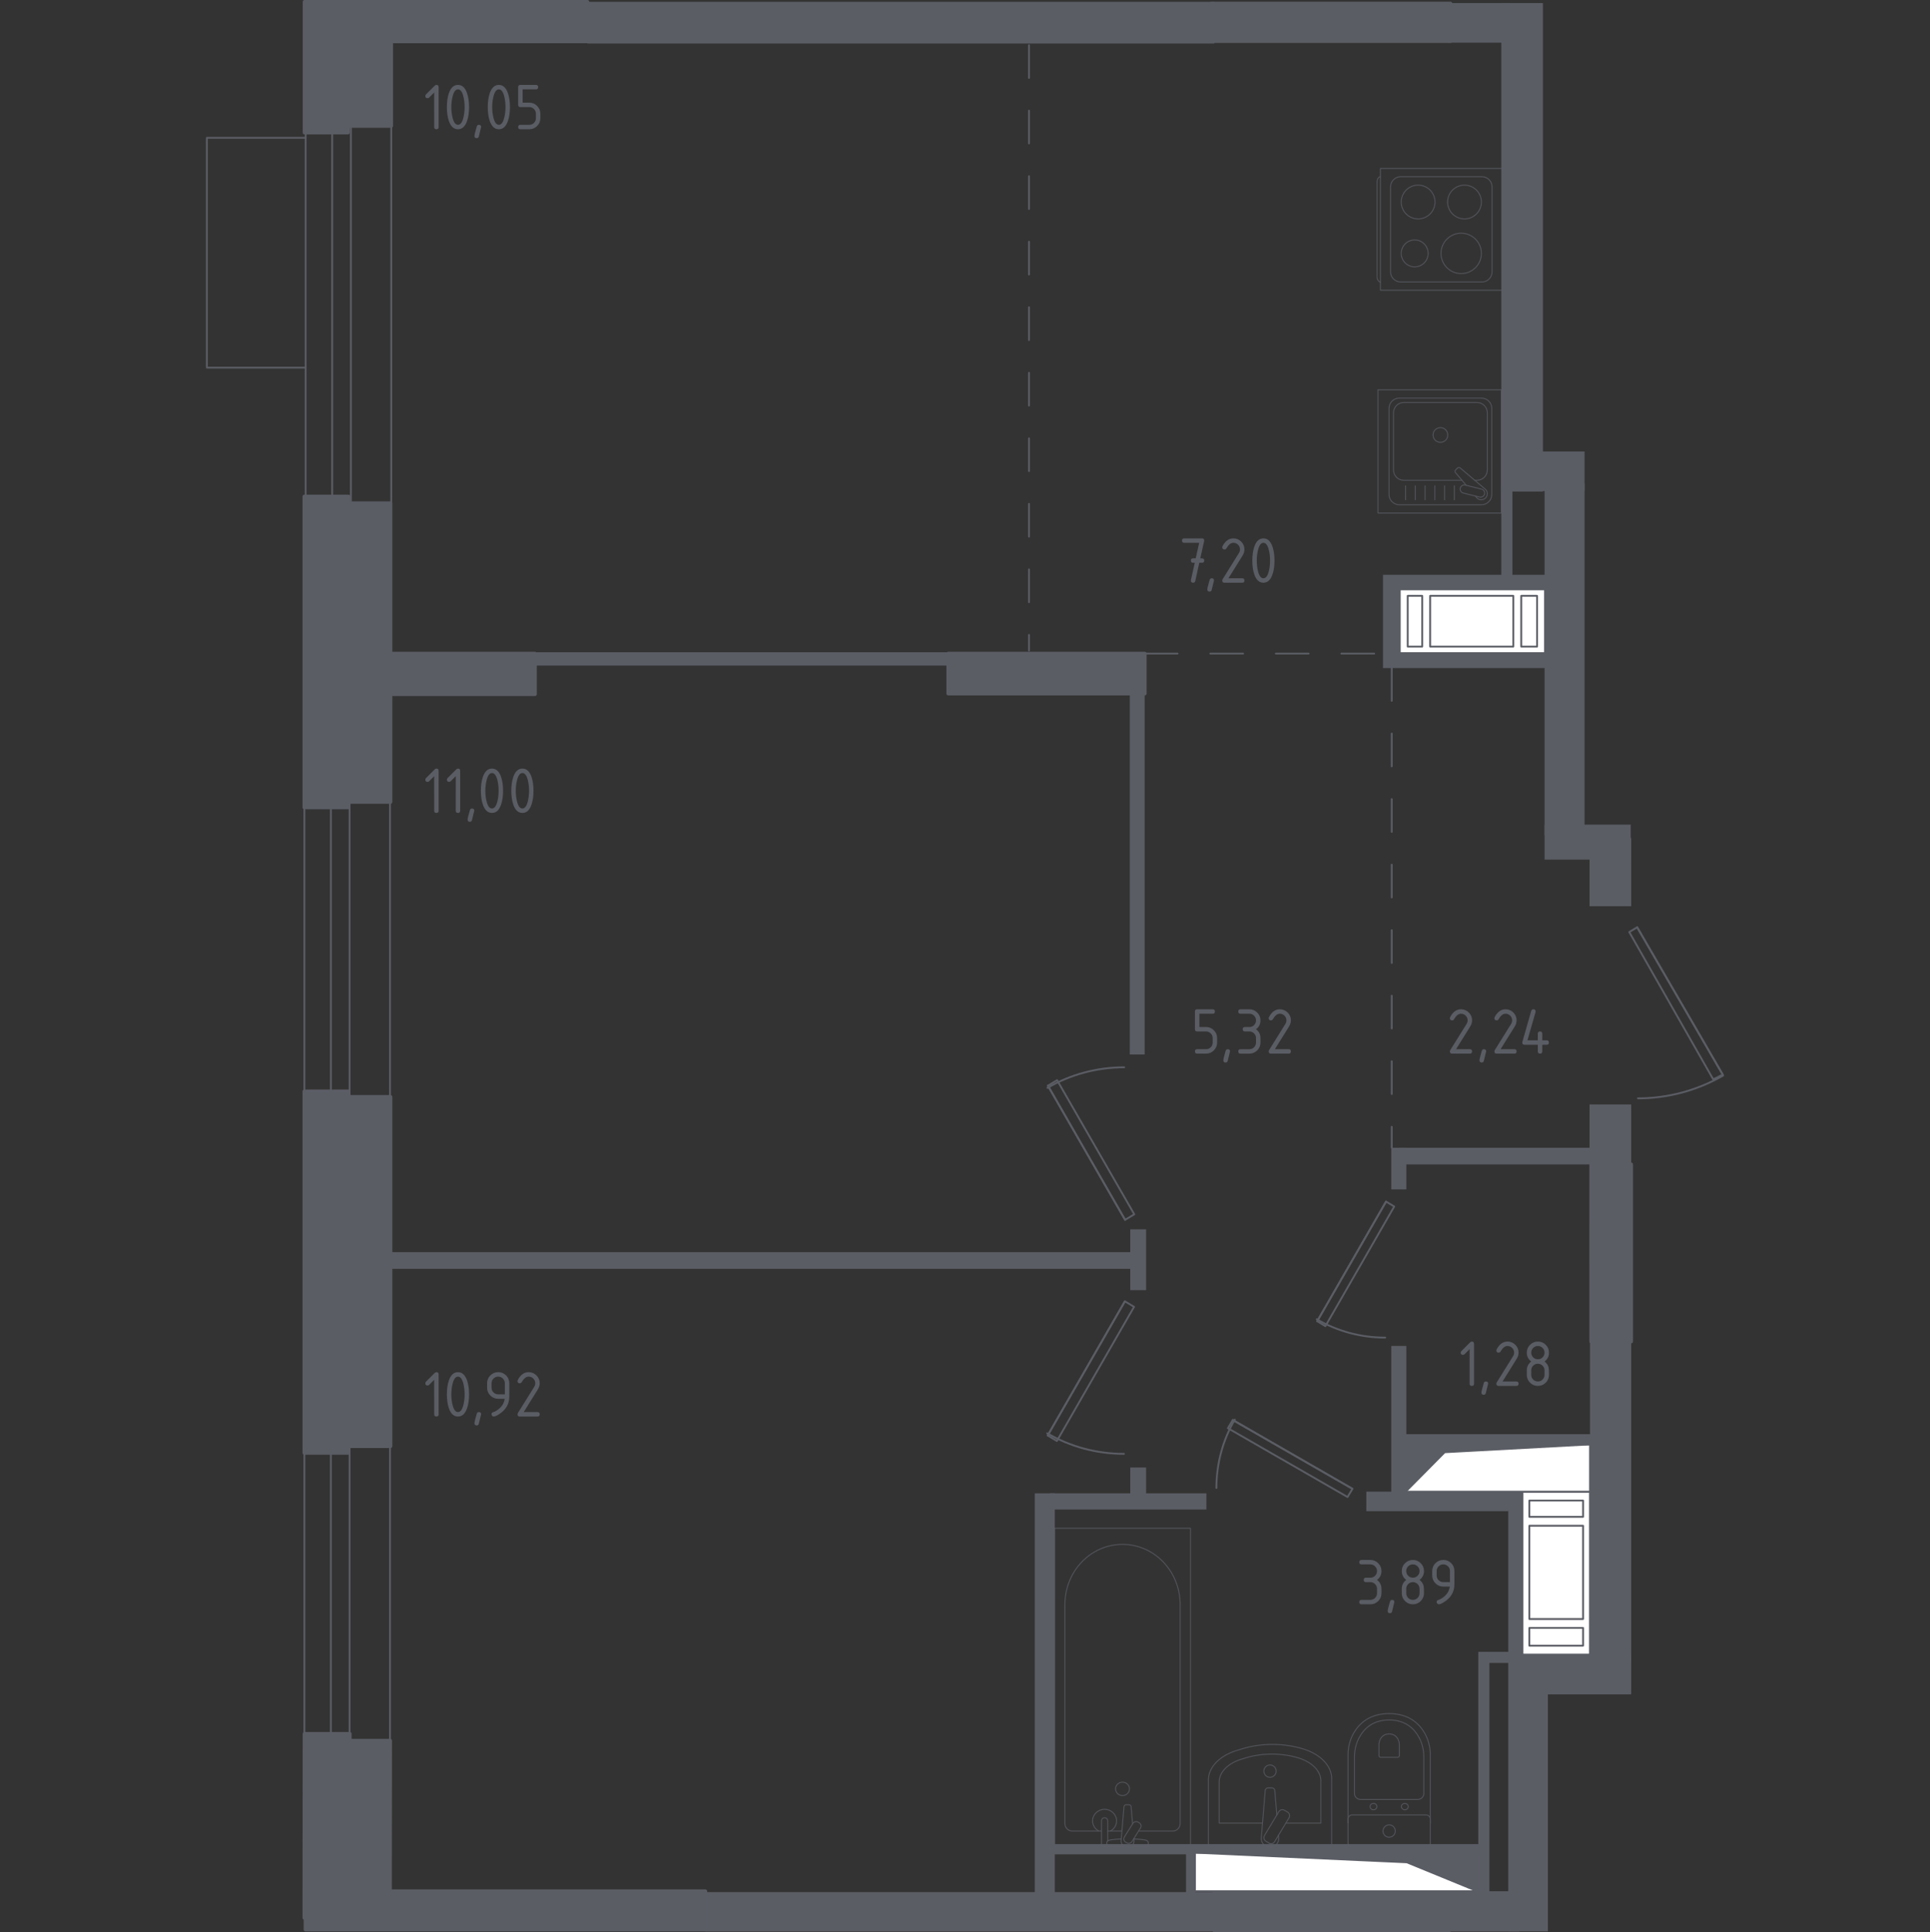 <?xml version="1.0" encoding="iso-8859-1"?>
<!-- Generator: Adobe Illustrator 26.0.1, SVG Export Plug-In . SVG Version: 6.00 Build 0)  -->
<svg version="1.1" xmlns="http://www.w3.org/2000/svg" xmlns:xlink="http://www.w3.org/1999/xlink" x="0px" y="0px"
	 viewBox="0 0 1000 1001.315" style="enable-background:new 0 0 1000 1001.315;" xml:space="preserve">
<rect x="0" y="0" width="1000" height="1001.315" fill="#333333" stroke="none"/>
<g id="&#x426;&#x432;&#x435;&#x442;_&#x43F;&#x43E;&#x43C;&#x435;&#x449;&#x435;&#x43D;&#x438;&#x439;">
</g>
<g id="_x21__x21__x21__&#x41E;&#x43A;&#x43D;&#x430;_x2C__&#x434;&#x432;&#x435;&#x440;&#x438;">
	
		<polyline style="fill:none;stroke:#5B5D65;stroke-width:0.951;stroke-linecap:round;stroke-linejoin:round;stroke-miterlimit:10;" points="
		638.757,735.862 636.21,740.109 698.208,775.78 700.756,771.533 638.757,735.862 	"/>
	
		<line style="fill:none;stroke:#5B5D65;stroke-width:0.951;stroke-linecap:round;stroke-linejoin:round;stroke-miterlimit:10;" x1="700.756" y1="771.533" x2="638.757" y2="735.862"/>
	<path style="fill:none;stroke:#5B5D65;stroke-width:0.951;stroke-linecap:round;stroke-linejoin:round;stroke-miterlimit:10;" d="
		M639.777,735.65c-6.285,10.786-9.512,23.016-9.512,35.458"/>
	
		<polyline style="fill:none;stroke:#5B5D65;stroke-width:0.951;stroke-linecap:round;stroke-linejoin:round;stroke-miterlimit:10;" points="
		682.482,684.688 686.729,687.236 722.399,625.237 718.153,622.689 682.482,684.688 	"/>
	
		<line style="fill:none;stroke:#5B5D65;stroke-width:0.951;stroke-linecap:round;stroke-linejoin:round;stroke-miterlimit:10;" x1="718.153" y1="622.689" x2="682.482" y2="684.688"/>
	<path style="fill:none;stroke:#5B5D65;stroke-width:0.951;stroke-linecap:round;stroke-linejoin:round;stroke-miterlimit:10;" d="
		M682.27,683.669c10.786,6.285,23.016,9.512,35.458,9.512"/>
	
		<polyline style="fill:none;stroke:#5B5D65;stroke-width:0.951;stroke-linecap:round;stroke-linejoin:round;stroke-miterlimit:10;" points="
		542.838,743.891 547.6,746.748 587.598,677.226 582.836,674.369 542.838,743.891 	"/>
	
		<line style="fill:none;stroke:#5B5D65;stroke-width:0.951;stroke-linecap:round;stroke-linejoin:round;stroke-miterlimit:10;" x1="582.836" y1="674.369" x2="542.838" y2="743.891"/>
	<path style="fill:none;stroke:#5B5D65;stroke-width:0.951;stroke-linecap:round;stroke-linejoin:round;stroke-miterlimit:10;" d="
		M542.6,742.748c12.094,7.048,25.809,10.666,39.76,10.666"/>
	
		<polyline style="fill:none;stroke:#5B5D65;stroke-width:0.951;stroke-linecap:round;stroke-linejoin:round;stroke-miterlimit:10;" points="
		542.957,562.624 547.719,559.767 587.717,629.289 582.955,632.146 542.957,562.624 	"/>
	
		<line style="fill:none;stroke:#5B5D65;stroke-width:0.951;stroke-linecap:round;stroke-linejoin:round;stroke-miterlimit:10;" x1="582.955" y1="632.146" x2="542.957" y2="562.624"/>
	<path style="fill:none;stroke:#5B5D65;stroke-width:0.951;stroke-linecap:round;stroke-linejoin:round;stroke-miterlimit:10;" d="
		M542.719,563.768c12.094-7.048,25.809-10.666,39.76-10.666"/>
	<g>
		
			<line style="fill:none;stroke:#5B5D65;stroke-width:0.951;stroke-linecap:round;stroke-linejoin:round;stroke-miterlimit:10;" x1="202.071" y1="399.817" x2="202.071" y2="577.984"/>
		
			<line style="fill:none;stroke:#5B5D65;stroke-width:0.951;stroke-linecap:round;stroke-linejoin:round;stroke-miterlimit:10;" x1="157.705" y1="399.969" x2="157.705" y2="577.832"/>
		
			<line style="fill:none;stroke:#5B5D65;stroke-width:0.951;stroke-linecap:round;stroke-linejoin:round;stroke-miterlimit:10;" x1="181.138" y1="399.969" x2="181.138" y2="577.832"/>
		
			<line style="fill:none;stroke:#5B5D65;stroke-width:0.951;stroke-linecap:round;stroke-linejoin:round;stroke-miterlimit:10;" x1="171.445" y1="399.969" x2="171.445" y2="577.832"/>
	</g>
	<g>
		
			<line style="fill:none;stroke:#5B5D65;stroke-width:0.951;stroke-linecap:round;stroke-linejoin:round;stroke-miterlimit:10;" x1="202.071" y1="737.568" x2="202.071" y2="902.051"/>
		
			<line style="fill:none;stroke:#5B5D65;stroke-width:0.951;stroke-linecap:round;stroke-linejoin:round;stroke-miterlimit:10;" x1="157.704" y1="737.709" x2="157.704" y2="901.911"/>
		
			<line style="fill:none;stroke:#5B5D65;stroke-width:0.951;stroke-linecap:round;stroke-linejoin:round;stroke-miterlimit:10;" x1="181.137" y1="737.709" x2="181.137" y2="901.911"/>
		
			<line style="fill:none;stroke:#5B5D65;stroke-width:0.951;stroke-linecap:round;stroke-linejoin:round;stroke-miterlimit:10;" x1="171.444" y1="737.709" x2="171.444" y2="901.911"/>
	</g>
	
		<polyline style="fill:none;stroke:#5B5D65;stroke-width:0.951;stroke-linecap:round;stroke-linejoin:round;stroke-miterlimit:10;" points="
		158.368,71.406 107.186,71.406 107.186,190.517 158.368,190.517 	"/>
	
		<polyline style="fill:none;stroke:#5B5D65;stroke-width:0.951;stroke-linecap:round;stroke-linejoin:round;stroke-miterlimit:10;" points="
		887.684,559.346 844.177,483.004 848.281,480.541 892.609,556.884 887.684,559.346 	"/>
	
		<line style="fill:none;stroke:#5B5D65;stroke-width:0.951;stroke-linecap:round;stroke-linejoin:round;stroke-miterlimit:10;" x1="848.281" y1="480.541" x2="892.609" y2="556.884"/>
	<path style="fill:none;stroke:#5B5D65;stroke-width:0.951;stroke-linecap:round;stroke-linejoin:round;stroke-miterlimit:10;" d="
		M848.691,569.197c15.482,0,30.701-4.104,44.123-11.821"/>
	<g>
		
			<line style="fill:none;stroke:#5B5D65;stroke-width:0.951;stroke-linecap:round;stroke-linejoin:round;stroke-miterlimit:10;" x1="202.734" y1="267.66" x2="202.734" y2="55.333"/>
		
			<line style="fill:none;stroke:#5B5D65;stroke-width:0.951;stroke-linecap:round;stroke-linejoin:round;stroke-miterlimit:10;" x1="158.368" y1="267.479" x2="158.368" y2="55.514"/>
		
			<line style="fill:none;stroke:#5B5D65;stroke-width:0.951;stroke-linecap:round;stroke-linejoin:round;stroke-miterlimit:10;" x1="181.801" y1="267.479" x2="181.801" y2="55.514"/>
		
			<line style="fill:none;stroke:#5B5D65;stroke-width:0.951;stroke-linecap:round;stroke-linejoin:round;stroke-miterlimit:10;" x1="172.108" y1="267.479" x2="172.108" y2="55.514"/>
	</g>
</g>
<g id="&#x41F;&#x435;&#x440;&#x435;&#x433;&#x43E;&#x440;&#x43E;&#x434;&#x43A;&#x438;">
	<rect x="765.957" y="856.02" style="fill:#5B5D65;" width="5.746" height="128.1"/>
	<rect x="768.83" y="856.02" style="fill:#5B5D65;" width="14.366" height="5.746"/>
	
		<rect x="580.317" y="737.498" transform="matrix(-3.777974e-11 1 -1 -3.777974e-11 1362.57 193.558)" style="fill:#5B5D65;" width="8.378" height="81.133"/>
	
		<rect x="743.391" y="737.566" transform="matrix(-3.537544e-11 1 -1 -3.537544e-11 1526.507 29.621)" style="fill:#5B5D65;" width="10.104" height="80.996"/>
	
		<rect x="751.283" y="767.775" transform="matrix(-2.793428e-11 1 -1 -2.793428e-11 1612.943 -56.062)" style="fill:#5B5D65;" width="166.438" height="21.331"/>
	
		<rect x="806.457" y="839.349" transform="matrix(-4.491181e-11 1 -1 -4.491181e-11 1684.517 50.888)" style="fill:#5B5D65;" width="20.716" height="56.706"/>
	<g>
		
			<rect x="719.985" y="918.839" transform="matrix(-4.487806e-11 1 -1 -4.487806e-11 1720.853 137.359)" style="fill:#5B5D65;" width="143.523" height="20.534"/>
		
			<rect x="487.091" y="858.901" transform="matrix(-4.494823e-11 1 -1 -4.494823e-11 1488.042 493.443)" style="fill:#5B5D65;" width="20.416" height="263.683"/>
		
			<rect x="758.854" y="972.498" transform="matrix(-4.484342e-11 1 -1 -4.484342e-11 1759.805 221.227)" style="fill:#5B5D65;" width="20.87" height="36.035"/>
	</g>
	
		<rect x="652.653" y="845.945" transform="matrix(-4.518981e-11 1 -1 -4.518981e-11 1613.616 302.997)" style="fill:#5B5D65;" width="5.313" height="224.722"/>
	
		<rect x="664.615" y="967.244" transform="matrix(-4.492602e-11 1 -1 -4.492602e-11 1645.15 293.691)" style="fill:#5B5D65;" width="22.228" height="4.353"/>
	
		<rect x="604.623" y="969.253" transform="matrix(-4.495089e-11 1 -1 -4.495089e-11 1588.413 354.727)" style="fill:#5B5D65;" width="24.441" height="4.634"/>
	
		<rect x="269.917" y="338.004" transform="matrix(-1 -4.273660e-11 4.273660e-11 -1 764.692 682.913)" style="fill:#5B5D65;" width="224.859" height="6.905"/>
	
		<rect x="781.48" y="781.423" transform="matrix(-1 -4.484780e-11 4.484780e-11 -1 1570.545 1643.082)" style="fill:#5B5D65;" width="7.585" height="80.237"/>
	
		<rect x="536.172" y="773.875" transform="matrix(-1 -4.241375e-11 4.241375e-11 -1 1082.7 1757.666)" style="fill:#5B5D65;" width="10.357" height="209.915"/>
	
		<rect x="823.59" y="632.934" transform="matrix(-1 -4.539536e-11 4.539536e-11 -1 1668.757 1288.308)" style="fill:#5B5D65;" width="21.578" height="22.441"/>
	
		<rect x="786.387" y="233.982" transform="matrix(-1 -3.406709e-11 3.406709e-11 -1 1607.4 488.467)" style="fill:#5B5D65;" width="34.627" height="20.502"/>
	<rect x="196.391" y="648.901" style="fill:#5B5D65;" width="391.15" height="8.631"/>
	<rect x="585.629" y="637.074" style="fill:#5B5D65;" width="8.2" height="31.504"/>
	<rect x="585.629" y="760.5" style="fill:#5B5D65;" width="8.2" height="17.478"/>
	<rect x="720.892" y="697.492" style="fill:#5B5D65;" width="7.768" height="81.133"/>
	<rect x="725.639" y="743.238" style="fill:#5B5D65;" width="101.416" height="4.843"/>
	<rect x="720.892" y="594.781" style="fill:#5B5D65;" width="7.768" height="21.578"/>
	<rect x="724.776" y="594.781" style="fill:#5B5D65;" width="102.279" height="8.631"/>
	<rect x="823.603" y="572.34" style="fill:#5B5D65;" width="21.565" height="31.072"/>
	<rect x="823.603" y="434.242" style="fill:#5B5D65;" width="21.565" height="35.388"/>
	<rect x="800.298" y="427.338" style="fill:#5B5D65;" width="44.647" height="18.124"/>
	<rect x="800.298" y="250.628" style="fill:#5B5D65;" width="20.715" height="182.315"/>
	<rect x="777.867" y="1.589" style="fill:#5B5D65;" width="21.568" height="253.124"/>
	<rect x="750.387" y="1.589" style="fill:#5B5D65;" width="31.521" height="20.514"/>
	<rect x="304.366" y="0.951" style="fill:#5B5D65;" width="324.791" height="21.584"/>
	<rect x="585.382" y="355.698" style="fill:#5B5D65;" width="7.696" height="190.749"/>
	<polygon style="fill:#5B5D65;" points="725.27,338.435 725.27,305.422 802.888,305.422 802.888,297.869 716.576,297.869 
		716.576,346.203 802.888,346.203 802.888,338.435 	"/>
	<rect x="777.867" y="252.124" style="fill:#5B5D65;" width="5.765" height="47.515"/>
</g>
<g id="_x21__x21__x21__&#x41F;&#x443;&#x43D;&#x43A;&#x442;&#x438;&#x440;">
	
		<line style="fill:none;stroke:#5B5D65;stroke-width:0.951;stroke-linecap:round;stroke-linejoin:round;stroke-miterlimit:10;stroke-dasharray:16.98,16.98;" x1="533.164" y1="23.398" x2="533.164" y2="337.1"/>
	
		<line style="fill:none;stroke:#5B5D65;stroke-width:0.951;stroke-linecap:round;stroke-linejoin:round;stroke-miterlimit:10;stroke-dasharray:16.98,16.98;" x1="721.108" y1="346.203" x2="721.108" y2="594.781"/>
	
		<line style="fill:none;stroke:#5B5D65;stroke-width:0.951;stroke-linecap:round;stroke-linejoin:round;stroke-miterlimit:10;stroke-dasharray:16.98,16.98;" x1="593.151" y1="338.709" x2="717.439" y2="338.709"/>
</g>
<g id="_x21__x21__x21__&#x41C;&#x435;&#x431;&#x435;&#x43B;&#x44C;">
	<g style="opacity:0.8;">
		
			<path style="fill:none;stroke:#5B5D65;stroke-width:0.475;stroke-linecap:round;stroke-linejoin:round;stroke-miterlimit:10;" d="
			M626.096,957.228v-34.695c0-6.596,5.668-12.592,14.507-15.33l2.761-0.86c10.356-3.208,22.268-3.137,32.531,0.21
			c8.61,2.799,14.091,8.707,14.091,15.199v35.476H626.096z"/>
		
			<path style="fill:none;stroke:#5B5D65;stroke-width:0.475;stroke-linecap:round;stroke-linejoin:round;stroke-miterlimit:10;" d="
			M654.161,944.783h-22.453v-21.344c0-5.135,4.673-9.801,11.96-11.934l2.273-0.665c8.535-2.502,18.358-2.442,26.818,0.158
			c7.096,2.182,11.615,6.784,11.615,11.829v21.956h-18.148"/>
		
			<path style="fill:none;stroke:#5B5D65;stroke-width:0.475;stroke-linecap:round;stroke-linejoin:round;stroke-miterlimit:10;" d="
			M662.439,951.075l0.117,1.423c0.188,2.265-1.521,4.41-4.012,4.699c-0.165,0.019-0.334,0.03-0.503,0.03
			c-0.169,0-0.334-0.011-0.503-0.03c-2.491-0.289-4.2-2.434-4.012-4.699l2.025-24.567c0-0.785,0.703-1.416,1.57-1.416h1.844
			c0.864,0,1.567,0.631,1.567,1.416l1.042,12.639"/>
		
			<path style="fill:none;stroke:#5B5D65;stroke-width:0.475;stroke-linecap:round;stroke-linejoin:round;stroke-miterlimit:10;" d="
			M667.173,939.088l-1.634-0.98c-0.999-0.605-2.318-0.278-2.919,0.725l-7.457,12.378c-0.609,1.01-0.282,2.325,0.725,2.926
			l1.63,0.984c0.999,0.605,2.318,0.278,2.922-0.725l7.453-12.385C668.498,941.007,668.172,939.693,667.173,939.088z"/>
		
			<path style="fill:none;stroke:#5B5D65;stroke-width:0.475;stroke-linecap:round;stroke-linejoin:round;stroke-miterlimit:10;" d="
			M661.234,917.837c0-1.762-1.431-3.189-3.193-3.189c-1.758,0-3.186,1.427-3.186,3.189c0,1.765,1.427,3.193,3.186,3.193
			C659.802,921.03,661.234,919.603,661.234,917.837z"/>
	</g>
	<g style="opacity:0.8;">
		
			<line style="fill:none;stroke:#5B5D65;stroke-width:0.475;stroke-linecap:round;stroke-linejoin:round;stroke-miterlimit:10;" x1="581.301" y1="948.876" x2="573.954" y2="948.876"/>
		
			<path style="fill:none;stroke:#5B5D65;stroke-width:0.475;stroke-linecap:round;stroke-linejoin:round;stroke-miterlimit:10;" d="
			M570.698,948.876h-15.184c-2.073,0-3.749-1.752-3.749-3.909V831.48c0-7.743,2.766-15.218,7.753-20.952
			c11.847-13.607,32.352-13.607,44.196,0c4.995,5.733,7.761,13.209,7.761,20.952v113.487c0,2.157-1.683,3.909-3.756,3.909h-17.78"/>
		
			<rect x="546.398" y="791.979" style="fill:none;stroke:#5B5D65;stroke-width:0.475;stroke-linecap:round;stroke-linejoin:round;stroke-miterlimit:10;" width="70.445" height="165.249"/>
		
			<path style="fill:none;stroke:#5B5D65;stroke-width:0.475;stroke-linecap:round;stroke-linejoin:round;stroke-miterlimit:10;" d="
			M581.619,923.549c-1.992,0-3.603,1.557-3.603,3.481c0,1.92,1.612,3.481,3.603,3.481c1.992,0,3.607-1.56,3.607-3.481
			C585.226,925.106,583.61,923.549,581.619,923.549z"/>
		
			<path style="fill:none;stroke:#5B5D65;stroke-width:0.475;stroke-linecap:round;stroke-linejoin:round;stroke-miterlimit:10;" d="
			M573.954,957.226h-3.256v-5.123v-0.35v-8.096c0,0,0.06-1.667,1.626-1.667c1.566,0,1.63,1.667,1.63,1.667v8.096v0.35v1.89"/>
		<g>
			
				<path style="fill:none;stroke:#5B5D65;stroke-width:0.475;stroke-linecap:round;stroke-linejoin:round;stroke-miterlimit:10;" d="
				M587.481,952.821l0.087,1.02c0.135,1.619-1.125,3.151-2.971,3.36c-0.124,0.014-0.245,0.021-0.373,0.021
				c-0.124,0-0.249-0.007-0.373-0.021c-1.846-0.209-3.106-1.742-2.975-3.36l1.502-17.571c0-0.559,0.518-1.012,1.161-1.012h1.367
				c0.646,0,1.157,0.453,1.157,1.012l0.763,8.9"/>
			
				<path style="fill:none;stroke:#5B5D65;stroke-width:0.475;stroke-linecap:round;stroke-linejoin:round;stroke-miterlimit:10;" d="
				M590.256,944.6l-0.533-0.312c-0.951-0.549-2.194-0.254-2.762,0.665l-4.399,7.05c-0.571,0.916-0.263,2.116,0.682,2.671
				l0.543,0.309c0.941,0.552,2.187,0.25,2.758-0.662l4.395-7.054C591.513,946.352,591.208,945.152,590.256,944.6z"/>
			
				<path style="fill:none;stroke:#5B5D65;stroke-width:0.475;stroke-linecap:round;stroke-linejoin:round;stroke-miterlimit:10;" d="
				M587.388,952.965c2.567,0.134,5.902,0.388,6.794,0.825c1.243,0.614,0.692,2.321,0.692,2.321v1.09h-21.308v-1.09
				c0,0-0.547-1.708,0.696-2.321c0.878-0.431,4.135-0.684,6.688-0.82"/>
		</g>
		
			<path style="fill:none;stroke:#5B5D65;stroke-width:0.475;stroke-linecap:round;stroke-linejoin:round;stroke-miterlimit:10;" d="
			M569.292,948.877c-1.902-1.028-3.188-2.993-3.188-5.247c0-3.319,2.783-6.011,6.22-6.011c3.436,0,6.22,2.692,6.22,6.011
			c0,2.253-1.285,4.219-3.187,5.247"/>
	</g>
	<g style="opacity:0.8;">
		
			<path style="fill:none;stroke:#5B5D65;stroke-width:0.475;stroke-linecap:round;stroke-linejoin:round;stroke-miterlimit:10;" d="
			M698.469,944.695l0-35.47c0-3.866,0.97-7.69,2.929-11.116c2.796-4.884,8.169-10.094,18.368-10.094
			c10.207,0,15.579,5.211,18.375,10.094c1.959,3.426,2.921,7.25,2.921,11.116l0,35.47"/>
		
			<path style="fill:none;stroke:#5B5D65;stroke-width:0.475;stroke-linecap:round;stroke-linejoin:round;stroke-miterlimit:10;" d="
			M705.07,932.535c-1.807,0-3.265-1.356-3.265-3.035l0-19.11c0-3.471,0.815-6.912,2.468-9.996c2.359-4.392,6.89-9.072,15.493-9.072
			c8.599,0,13.129,4.681,15.489,9.072c1.657,3.084,2.468,6.525,2.468,9.996l0,19.11c0,1.679-1.458,3.035-3.264,3.035L705.07,932.535
			z"/>
		
			<path style="fill:none;stroke:#5B5D65;stroke-width:0.475;stroke-linecap:round;stroke-linejoin:round;stroke-miterlimit:10;" d="
			M715.449,910.679c-0.534,0-0.962-0.398-0.962-0.89l0-5.616c0-1.022,0.24-2.032,0.729-2.941c0.687-1.285,2.025-2.663,4.545-2.663
			c2.528,0,3.866,1.379,4.553,2.664c0.488,0.909,0.729,1.92,0.729,2.941l0,5.616c0,0.492-0.428,0.89-0.958,0.89H715.449z"/>
		
			<path style="fill:none;stroke:#5B5D65;stroke-width:0.475;stroke-linecap:round;stroke-linejoin:round;stroke-miterlimit:10;" d="
			M713.417,936.209c0-0.909-0.793-1.642-1.777-1.642c-0.973,0-1.766,0.733-1.766,1.642c0,0.909,0.793,1.649,1.766,1.649
			C712.624,937.858,713.417,937.118,713.417,936.209z"/>
		
			<path style="fill:none;stroke:#5B5D65;stroke-width:0.475;stroke-linecap:round;stroke-linejoin:round;stroke-miterlimit:10;" d="
			M729.657,936.209c0-0.909-0.793-1.642-1.773-1.642c-0.973,0-1.766,0.733-1.766,1.642s0.793,1.649,1.766,1.649
			C728.864,937.858,729.657,937.118,729.657,936.209z"/>
		
			<path style="fill:none;stroke:#5B5D65;stroke-width:0.475;stroke-linecap:round;stroke-linejoin:round;stroke-miterlimit:10;" d="
			M738.932,940.548l-38.337,0c-1.176,0-2.126,0.954-2.126,2.126l0,12.427c0,1.172,0.951,2.126,2.126,2.126l38.337,0
			c1.179,0,2.13-0.954,2.13-2.126l0-12.427C741.062,941.502,740.112,940.548,738.932,940.548z"/>
		
			<path style="fill:none;stroke:#5B5D65;stroke-width:0.475;stroke-linecap:round;stroke-linejoin:round;stroke-miterlimit:10;" d="
			M722.959,948.892c0-1.769-1.431-3.197-3.193-3.197c-1.762,0-3.193,1.427-3.193,3.197c0,1.766,1.431,3.193,3.193,3.193
			C721.528,952.085,722.959,950.657,722.959,948.892z"/>
	</g>
	<g style="opacity:0.8;">
		
			<rect x="713.977" y="201.998" style="fill:none;stroke:#5B5D65;stroke-width:0.475;stroke-linecap:round;stroke-linejoin:round;stroke-miterlimit:10;" width="63.89" height="63.89"/>
		
			<path style="fill:none;stroke:#5B5D65;stroke-width:0.475;stroke-linecap:round;stroke-linejoin:round;stroke-miterlimit:10;" d="
			M719.703,256.247v-44.616c0-2.938,2.385-5.327,5.323-5.327h42.594c2.941,0,5.323,2.389,5.323,5.327v44.616
			c0,2.941-2.382,5.327-5.323,5.327h-42.594C722.089,261.573,719.703,259.188,719.703,256.247z"/>
		
			<path style="fill:none;stroke:#5B5D65;stroke-width:0.475;stroke-linecap:round;stroke-linejoin:round;stroke-miterlimit:10;" d="
			M757.49,248.895h-30.143c-2.938,0-5.323-2.385-5.323-5.327v-29.657c0-2.941,2.385-5.327,5.323-5.327h37.952
			c2.941,0,5.327,2.385,5.327,5.327v29.657c0,2.941-2.385,5.327-5.327,5.327h-1.198"/>
		
			<path style="fill:none;stroke:#5B5D65;stroke-width:0.475;stroke-linecap:round;stroke-linejoin:round;stroke-miterlimit:10;" d="
			M746.325,229.238c-2.111,0-3.817-1.706-3.817-3.813c0-2.104,1.705-3.813,3.817-3.813c2.104,0,3.813,1.709,3.813,3.813
			C750.137,227.533,748.428,229.238,746.325,229.238z"/>
		
			<path style="fill:none;stroke:#5B5D65;stroke-width:0.475;stroke-linecap:round;stroke-linejoin:round;stroke-miterlimit:10;" d="
			M764.405,257.055l0.77,0.909c1.014,1.195,2.9,1.412,4.256,0.334c0.094-0.071,0.18-0.15,0.259-0.233
			c0.086-0.079,0.161-0.169,0.237-0.263c1.078-1.356,0.856-3.242-0.338-4.256l-13.001-11.018c-0.376-0.383-1.029-0.349-1.458,0.071
			l-0.902,0.902c-0.421,0.428-0.458,1.078-0.071,1.461l5.539,6.536"/>
		
			<path style="fill:none;stroke:#5B5D65;stroke-width:0.475;stroke-linecap:round;stroke-linejoin:round;stroke-miterlimit:10;" d="
			M756.618,252.93L756.618,252.93c0.278-1.142,1.442-1.841,2.581-1.555l8.422,2.092c1.134,0.278,1.833,1.439,1.551,2.581
			c-0.282,1.131-1.443,1.829-2.584,1.548l-8.415-2.085C757.031,255.225,756.336,254.068,756.618,252.93z"/>
		
			<line style="fill:none;stroke:#5B5D65;stroke-width:0.475;stroke-linecap:round;stroke-linejoin:round;stroke-miterlimit:10;" x1="728.267" y1="251.777" x2="728.267" y2="258.997"/>
		
			<line style="fill:none;stroke:#5B5D65;stroke-width:0.475;stroke-linecap:round;stroke-linejoin:round;stroke-miterlimit:10;" x1="733.319" y1="251.777" x2="733.319" y2="258.997"/>
		
			<line style="fill:none;stroke:#5B5D65;stroke-width:0.475;stroke-linecap:round;stroke-linejoin:round;stroke-miterlimit:10;" x1="738.376" y1="251.777" x2="738.376" y2="258.997"/>
		
			<line style="fill:none;stroke:#5B5D65;stroke-width:0.475;stroke-linecap:round;stroke-linejoin:round;stroke-miterlimit:10;" x1="743.428" y1="251.777" x2="743.428" y2="258.997"/>
		
			<line style="fill:none;stroke:#5B5D65;stroke-width:0.475;stroke-linecap:round;stroke-linejoin:round;stroke-miterlimit:10;" x1="748.48" y1="251.777" x2="748.48" y2="258.997"/>
		
			<line style="fill:none;stroke:#5B5D65;stroke-width:0.475;stroke-linecap:round;stroke-linejoin:round;stroke-miterlimit:10;" x1="753.533" y1="251.777" x2="753.533" y2="258.997"/>
	</g>
	<g style="opacity:0.8;">
		
			<path style="fill:none;stroke:#5B5D65;stroke-width:0.475;stroke-linecap:round;stroke-linejoin:round;stroke-miterlimit:10;" d="
			M715.211,91.567L715.211,91.567c-0.939,0-1.703,1.321-1.703,2.931l0,48.717c0,1.614,0.764,2.931,1.703,2.931"/>
		
			<rect x="715.241" y="87.314" style="fill:none;stroke:#5B5D65;stroke-width:0.475;stroke-linecap:round;stroke-linejoin:round;stroke-miterlimit:10;" width="63.095" height="63.095"/>
		
			<path style="fill:none;stroke:#5B5D65;stroke-width:0.475;stroke-linecap:round;stroke-linejoin:round;stroke-miterlimit:10;" d="
			M773.078,140.888l0-44.061c0-2.905-2.356-5.261-5.257-5.261l-42.065,0c-2.905,0-5.257,2.356-5.257,5.261l0,44.061
			c0,2.905,2.352,5.257,5.257,5.257l42.065,0C770.722,146.145,773.078,143.793,773.078,140.888z"/>
		
			<path style="fill:none;stroke:#5B5D65;stroke-width:0.475;stroke-linecap:round;stroke-linejoin:round;stroke-miterlimit:10;" d="
			M758.8,113.448c4.838,0,8.751-3.921,8.751-8.755c0-4.837-3.914-8.759-8.751-8.759c-4.841,0-8.755,3.921-8.755,8.759
			C750.045,109.526,753.959,113.448,758.8,113.448z"/>
		
			<path style="fill:none;stroke:#5B5D65;stroke-width:0.475;stroke-linecap:round;stroke-linejoin:round;stroke-miterlimit:10;" d="
			M757.094,141.783c5.78,0,10.461-4.685,10.461-10.462c0-5.78-4.682-10.465-10.461-10.465c-5.784,0-10.465,4.685-10.465,10.465
			C746.629,137.097,751.31,141.783,757.094,141.783z"/>
		
			<path style="fill:none;stroke:#5B5D65;stroke-width:0.475;stroke-linecap:round;stroke-linejoin:round;stroke-miterlimit:10;" d="
			M734.777,113.448c4.838,0,8.755-3.921,8.755-8.755c0-4.837-3.917-8.759-8.755-8.759c-4.837,0-8.755,3.921-8.755,8.759
			C726.022,109.526,729.939,113.448,734.777,113.448z"/>
		
			<path style="fill:none;stroke:#5B5D65;stroke-width:0.475;stroke-linecap:round;stroke-linejoin:round;stroke-miterlimit:10;" d="
			M732.995,138.292c3.851,0,6.974-3.124,6.974-6.974c0-3.851-3.124-6.974-6.974-6.974c-3.851,0-6.974,3.124-6.974,6.974
			C726.021,135.168,729.144,138.292,732.995,138.292z"/>
	</g>
</g>
<g id="&#x41D;&#x435;&#x441;&#x443;&#x449;&#x438;&#x435;">
	
		<polygon style="fill:#5B5D65;stroke:#5B5D65;stroke-width:1.902;stroke-linecap:round;stroke-linejoin:round;stroke-miterlimit:10;" points="
		180.577,568.43 202.329,568.43 202.329,749.455 180.577,749.455 180.577,752.907 157.705,752.907 157.705,565.577 180.577,565.577 
			"/>
	<g>
		
			<polygon style="fill:#5B5D65;stroke:#5B5D65;stroke-width:1.902;stroke-linecap:round;stroke-linejoin:round;stroke-miterlimit:10;" points="
			304.366,0.951 304.366,21.445 202.688,21.445 202.688,65.259 180.247,65.259 180.247,68.711 157.807,68.711 157.807,0.951 		"/>
		
			<rect x="679.848" y="-50.353" transform="matrix(-3.420749e-11 1 -1 -3.420749e-11 701.156 -678.028)" style="fill:#5B5D65;stroke:#5B5D65;stroke-width:1.902;stroke-linecap:round;stroke-linejoin:round;stroke-miterlimit:10;" width="19.489" height="123.834"/>
	</g>
	<g>
		
			<rect x="680.111" y="929.564" transform="matrix(-4.490204e-11 1 -1 -4.490204e-11 1680.476 300.423)" style="fill:#5B5D65;stroke:#5B5D65;stroke-width:1.902;stroke-linecap:round;stroke-linejoin:round;stroke-miterlimit:10;" width="19.83" height="121.771"/>
		
			<polygon style="fill:#5B5D65;stroke:#5B5D65;stroke-width:1.902;stroke-linecap:round;stroke-linejoin:round;stroke-miterlimit:10;" points="
			365.459,999.933 365.459,980.081 202.071,980.081 202.158,902.051 181.225,902.051 181.225,898.502 157.792,898.502 
			157.705,993.891 158.309,993.891 158.309,999.933 		"/>
	</g>
	
		<polygon style="fill:#5B5D65;stroke:#5B5D65;stroke-width:1.902;stroke-linecap:round;stroke-linejoin:round;stroke-miterlimit:10;" points="
		180.577,415.568 202.329,415.568 202.329,260.755 180.577,260.755 180.577,257.303 157.705,257.303 157.705,418.421 
		180.577,418.421 	"/>
	
		<rect x="188.154" y="338.709" transform="matrix(-1 -4.312696e-11 4.312696e-11 -1 465.345 698.449)" style="fill:#5B5D65;stroke:#5B5D65;stroke-width:1.902;stroke-linecap:round;stroke-linejoin:round;stroke-miterlimit:10;" width="89.037" height="21.032"/>
	
		<rect x="491.325" y="338.709" transform="matrix(-1 -4.194390e-11 4.194390e-11 -1 1084.476 698.132)" style="fill:#5B5D65;stroke:#5B5D65;stroke-width:1.902;stroke-linecap:round;stroke-linejoin:round;stroke-miterlimit:10;" width="101.826" height="20.715"/>
	
		<rect x="824.453" y="603.413" transform="matrix(-1 -4.293955e-11 4.293955e-11 -1 1669.62 1298.634)" style="fill:#5B5D65;stroke:#5B5D65;stroke-width:1.902;stroke-linecap:round;stroke-linejoin:round;stroke-miterlimit:10;" width="20.715" height="91.809"/>
</g>
<g id="_x21__x21__x21__&#x41B;&#x435;&#x441;&#x442;&#x43D;&#x438;&#x446;&#x44B;_x2C__&#x43B;&#x438;&#x444;&#x442;&#x44B;">
</g>
<g id="_x21__x21__x21__&#x41F;&#x43B;&#x43E;&#x449;&#x430;&#x434;&#x438;">
	<g>
		<path style="fill:#5B5D65;" d="M619.141,533.374v-9.193c0-0.766,0.383-1.149,1.149-1.149h8.044c0.766,0,1.149,0.383,1.149,1.149
			s-0.383,1.149-1.149,1.149h-6.895v6.895h3.447c1.59,0,2.945,0.563,4.066,1.689c1.12,1.126,1.68,2.479,1.68,4.057v2.298
			c0,1.59-0.563,2.945-1.689,4.065c-1.126,1.12-2.479,1.68-4.057,1.68h-4.597c-0.766,0-1.149-0.383-1.149-1.149
			s0.383-1.149,1.149-1.149h4.597c0.963,0,1.779-0.333,2.446-1.001s1.001-1.483,1.001-2.446v-2.298c0-0.952-0.337-1.765-1.01-2.438
			c-0.673-0.673-1.486-1.01-2.438-1.01h-4.597C619.524,534.523,619.141,534.14,619.141,533.374z"/>
		<path style="fill:#5B5D65;" d="M636.162,543.716c0.766,0,1.149,0.377,1.149,1.132c0,0.104-0.395,1.735-1.184,4.893
			c-0.14,0.58-0.511,0.871-1.115,0.871c-0.766,0-1.149-0.383-1.149-1.149c0-0.522,0.395-2.147,1.184-4.875
			C635.21,544.007,635.582,543.716,636.162,543.716z"/>
		<path style="fill:#5B5D65;" d="M647.343,534.523h-2.298c-0.766,0-1.149-0.383-1.149-1.149s0.383-1.149,1.149-1.149h2.298
			c0.963,0,1.779-0.333,2.446-1.001s1.001-1.483,1.001-2.446c0-0.952-0.337-1.764-1.01-2.438c-0.673-0.673-1.486-1.01-2.438-1.01
			h-4.597c-0.766,0-1.149-0.383-1.149-1.149s0.383-1.149,1.149-1.149h4.597c1.59,0,2.945,0.563,4.066,1.688
			c1.12,1.126,1.68,2.479,1.68,4.057c0,1.904-0.766,3.436-2.298,4.597c1.532,1.161,2.298,2.693,2.298,4.597v2.298
			c0,1.59-0.563,2.945-1.689,4.065c-1.126,1.12-2.479,1.68-4.057,1.68h-4.597c-0.766,0-1.149-0.383-1.149-1.149
			s0.383-1.149,1.149-1.149h4.597c0.963,0,1.779-0.333,2.446-1.001s1.001-1.483,1.001-2.446v-2.298c0-0.952-0.337-1.765-1.01-2.438
			C649.108,534.86,648.295,534.523,647.343,534.523z"/>
		<path style="fill:#5B5D65;" d="M663.107,523.032c1.59,0,2.945,0.56,4.066,1.68c1.12,1.12,1.68,2.475,1.68,4.065
			c0,1.091-0.349,2.194-1.045,3.308l-7.243,11.631h7.138c0.766,0,1.149,0.383,1.149,1.149s-0.383,1.149-1.149,1.149h-9.193
			c-0.766,0-1.149-0.383-1.149-1.149c0-0.232,0.064-0.452,0.192-0.661l8.425-13.53c0.384-0.615,0.576-1.248,0.576-1.898
			c0-0.952-0.337-1.764-1.01-2.437c-0.673-0.673-1.486-1.01-2.438-1.01c-1.3,0-2.501,0.963-3.604,2.89
			c-0.209,0.372-0.54,0.557-0.993,0.557c-0.766,0-1.149-0.383-1.149-1.149c0-0.174,0.035-0.331,0.104-0.47
			C658.894,524.407,660.774,523.032,663.107,523.032z"/>
	</g>
	<g>
		<path style="fill:#5B5D65;" d="M710.038,819.893h-2.298c-0.766,0-1.149-0.383-1.149-1.149s0.383-1.149,1.149-1.149h2.298
			c0.963,0,1.779-0.333,2.446-1.001s1.001-1.483,1.001-2.446c0-0.952-0.337-1.764-1.01-2.438c-0.673-0.673-1.486-1.01-2.438-1.01
			h-4.597c-0.766,0-1.149-0.383-1.149-1.149s0.383-1.149,1.149-1.149h4.597c1.59,0,2.945,0.563,4.066,1.688
			c1.12,1.126,1.68,2.479,1.68,4.057c0,1.904-0.766,3.436-2.298,4.597c1.532,1.161,2.298,2.693,2.298,4.597v2.298
			c0,1.59-0.563,2.945-1.689,4.065c-1.126,1.12-2.479,1.68-4.057,1.68h-4.597c-0.766,0-1.149-0.383-1.149-1.149
			s0.383-1.149,1.149-1.149h4.597c0.963,0,1.779-0.333,2.446-1.001s1.001-1.483,1.001-2.446v-2.298c0-0.952-0.337-1.765-1.01-2.438
			C711.803,820.23,710.99,819.893,710.038,819.893z"/>
		<path style="fill:#5B5D65;" d="M721.314,829.086c0.766,0,1.149,0.377,1.149,1.132c0,0.104-0.395,1.735-1.184,4.893
			c-0.14,0.58-0.511,0.871-1.115,0.871c-0.766,0-1.149-0.383-1.149-1.149c0-0.522,0.395-2.147,1.184-4.875
			C720.361,829.377,720.733,829.086,721.314,829.086z"/>
		<path style="fill:#5B5D65;" d="M732.063,831.385c-1.59,0-2.945-0.56-4.065-1.68s-1.68-2.475-1.68-4.065v-2.298
			c0-1.904,0.766-3.436,2.298-4.597c-1.532-1.161-2.298-2.693-2.298-4.597c0-1.59,0.56-2.945,1.68-4.065s2.475-1.68,4.065-1.68
			s2.945,0.56,4.066,1.68c1.12,1.12,1.68,2.475,1.68,4.065c0,1.904-0.766,3.436-2.298,4.597c1.103,0.835,1.799,1.863,2.089,3.082
			c0.139,0.616,0.209,1.887,0.209,3.813c0,1.59-0.561,2.945-1.68,4.065C735.008,830.825,733.653,831.385,732.063,831.385z
			 M732.063,817.595c0.963,0,1.779-0.333,2.446-1.001s1.001-1.483,1.001-2.446c0-0.952-0.337-1.764-1.01-2.438
			c-0.673-0.673-1.486-1.01-2.438-1.01c-0.963,0-1.779,0.333-2.446,1.001s-1.001,1.483-1.001,2.446s0.333,1.779,1.001,2.446
			S731.1,817.595,732.063,817.595z M732.063,829.086c0.963,0,1.779-0.333,2.446-1.001s1.001-1.483,1.001-2.446v-2.298
			c0-0.952-0.337-1.765-1.01-2.438c-0.673-0.673-1.486-1.01-2.438-1.01c-0.963,0-1.779,0.334-2.446,1.001s-1.001,1.483-1.001,2.446
			v2.298c0,0.963,0.333,1.779,1.001,2.446S731.1,829.086,732.063,829.086z"/>
		<path style="fill:#5B5D65;" d="M745.528,831.385c-0.302,0-0.569-0.116-0.801-0.348c-0.232-0.232-0.348-0.499-0.348-0.801
			c0-0.534,0.191-0.865,0.575-0.993c0.835-0.279,1.532-0.598,2.089-0.958c2.472-1.602,3.854-3.633,4.144-6.094h-3.36
			c-1.59,0-2.945-0.56-4.065-1.68c-1.12-1.12-1.68-2.475-1.68-4.065v-2.298c0-1.59,0.56-2.945,1.68-4.065s2.475-1.68,4.065-1.68
			c1.602,0,2.96,0.554,4.074,1.663c1.115,1.108,1.672,2.458,1.672,4.048v6.93c0,3.9-1.817,6.982-5.45,9.246
			C746.95,831.019,746.086,831.385,745.528,831.385z M751.275,819.893v-5.746c0-0.952-0.337-1.764-1.01-2.438
			c-0.673-0.673-1.486-1.01-2.438-1.01s-1.764,0.336-2.438,1.01s-1.01,1.486-1.01,2.438v2.298c0,0.963,0.333,1.779,1.001,2.446
			s1.483,1.001,2.446,1.001H751.275z"/>
	</g>
	<g>
		<path style="fill:#5B5D65;" d="M761.448,699.153l-2.641,2.641c-0.221,0.217-0.489,0.325-0.803,0.325
			c-0.768,0-1.152-0.383-1.152-1.149c0-0.313,0.11-0.581,0.331-0.801l4.492-4.492c0.302-0.302,0.609-0.453,0.923-0.453
			c0.766,0,1.149,0.383,1.149,1.149v20.685c0,0.766-0.383,1.149-1.149,1.149s-1.149-0.383-1.149-1.148V699.153z"/>
		<path style="fill:#5B5D65;" d="M769.889,715.909c0.766,0,1.149,0.377,1.149,1.132c0,0.104-0.395,1.735-1.184,4.893
			c-0.14,0.58-0.511,0.871-1.115,0.871c-0.766,0-1.149-0.383-1.149-1.149c0-0.522,0.395-2.147,1.184-4.875
			C768.937,716.199,769.308,715.909,769.889,715.909z"/>
		<path style="fill:#5B5D65;" d="M781.07,695.224c1.59,0,2.945,0.56,4.066,1.68c1.12,1.12,1.68,2.475,1.68,4.065
			c0,1.091-0.349,2.194-1.045,3.308l-7.243,11.631h7.138c0.766,0,1.149,0.383,1.149,1.149s-0.383,1.149-1.149,1.149h-9.193
			c-0.766,0-1.149-0.383-1.149-1.149c0-0.232,0.064-0.452,0.192-0.661l8.425-13.53c0.384-0.615,0.576-1.248,0.576-1.898
			c0-0.952-0.337-1.764-1.01-2.437c-0.673-0.673-1.486-1.01-2.438-1.01c-1.3,0-2.501,0.963-3.604,2.89
			c-0.209,0.372-0.54,0.557-0.993,0.557c-0.766,0-1.149-0.383-1.149-1.149c0-0.174,0.035-0.331,0.104-0.47
			C776.857,696.599,778.737,695.224,781.07,695.224z"/>
		<path style="fill:#5B5D65;" d="M796.834,718.207c-1.59,0-2.945-0.56-4.065-1.68s-1.68-2.475-1.68-4.065v-2.298
			c0-1.904,0.766-3.436,2.298-4.597c-1.532-1.161-2.298-2.693-2.298-4.597c0-1.59,0.56-2.945,1.68-4.065s2.475-1.68,4.065-1.68
			s2.945,0.56,4.066,1.68c1.12,1.12,1.68,2.475,1.68,4.065c0,1.904-0.766,3.436-2.298,4.597c1.103,0.835,1.799,1.863,2.089,3.082
			c0.139,0.616,0.209,1.887,0.209,3.813c0,1.59-0.561,2.945-1.68,4.065C799.779,717.647,798.424,718.207,796.834,718.207z
			 M796.834,704.417c0.963,0,1.779-0.333,2.446-1.001s1.001-1.483,1.001-2.446c0-0.952-0.337-1.764-1.01-2.438
			c-0.673-0.673-1.486-1.01-2.438-1.01c-0.963,0-1.779,0.333-2.446,1.001s-1.001,1.483-1.001,2.446s0.333,1.779,1.001,2.446
			S795.87,704.417,796.834,704.417z M796.834,715.909c0.963,0,1.779-0.333,2.446-1.001s1.001-1.483,1.001-2.446v-2.298
			c0-0.952-0.337-1.765-1.01-2.438c-0.673-0.673-1.486-1.01-2.438-1.01c-0.963,0-1.779,0.334-2.446,1.001s-1.001,1.483-1.001,2.446
			v2.298c0,0.963,0.333,1.779,1.001,2.446S795.87,715.909,796.834,715.909z"/>
	</g>
	<g>
		<path style="fill:#5B5D65;" d="M224.976,402.223l-2.641,2.641c-0.221,0.217-0.489,0.325-0.803,0.325
			c-0.768,0-1.152-0.383-1.152-1.149c0-0.313,0.11-0.581,0.331-0.801l4.492-4.492c0.302-0.302,0.609-0.453,0.923-0.453
			c0.766,0,1.149,0.383,1.149,1.149v20.685c0,0.766-0.383,1.149-1.149,1.149s-1.149-0.383-1.149-1.148V402.223z"/>
		<path style="fill:#5B5D65;" d="M236.143,402.223l-2.641,2.641c-0.221,0.217-0.489,0.325-0.803,0.325
			c-0.768,0-1.152-0.383-1.152-1.149c0-0.313,0.11-0.581,0.331-0.801l4.492-4.492c0.302-0.302,0.609-0.453,0.923-0.453
			c0.766,0,1.149,0.383,1.149,1.149v20.685c0,0.766-0.383,1.149-1.149,1.149s-1.149-0.383-1.149-1.148V402.223z"/>
		<path style="fill:#5B5D65;" d="M244.584,418.979c0.766,0,1.149,0.377,1.149,1.132c0,0.104-0.395,1.735-1.184,4.893
			c-0.14,0.58-0.511,0.871-1.115,0.871c-0.766,0-1.149-0.383-1.149-1.149c0-0.522,0.395-2.147,1.184-4.875
			C243.632,419.269,244.004,418.979,244.584,418.979z"/>
		<path style="fill:#5B5D65;" d="M260.663,409.786c0,2.74-0.337,5.108-1.01,7.104c-0.986,2.925-2.565,4.388-4.736,4.388
			s-3.75-1.457-4.736-4.37c-0.673-1.997-1.01-4.371-1.01-7.122s0.336-5.125,1.01-7.121c0.986-2.914,2.565-4.37,4.736-4.37
			s3.75,1.462,4.736,4.388C260.326,404.679,260.663,407.046,260.663,409.786z M258.364,409.786c0-1.903-0.203-3.697-0.609-5.38
			c-0.616-2.542-1.562-3.813-2.838-3.813c-1.265,0-2.206,1.277-2.82,3.83c-0.418,1.718-0.627,3.506-0.627,5.363
			c0,1.892,0.203,3.686,0.609,5.38c0.615,2.542,1.561,3.813,2.838,3.813s2.223-1.271,2.838-3.813
			C258.161,413.471,258.364,411.678,258.364,409.786z"/>
		<path style="fill:#5B5D65;" d="M276.426,409.786c0,2.74-0.337,5.108-1.01,7.104c-0.986,2.925-2.565,4.388-4.736,4.388
			s-3.75-1.457-4.736-4.37c-0.673-1.997-1.01-4.371-1.01-7.122s0.336-5.125,1.01-7.121c0.986-2.914,2.565-4.37,4.736-4.37
			s3.75,1.462,4.736,4.388C276.089,404.679,276.426,407.046,276.426,409.786z M274.128,409.786c0-1.903-0.203-3.697-0.609-5.38
			c-0.616-2.542-1.562-3.813-2.838-3.813c-1.265,0-2.206,1.277-2.82,3.83c-0.418,1.718-0.627,3.506-0.627,5.363
			c0,1.892,0.203,3.686,0.609,5.38c0.615,2.542,1.561,3.813,2.838,3.813s2.223-1.271,2.838-3.813
			C273.925,413.471,274.128,411.678,274.128,409.786z"/>
	</g>
	<g>
		<path style="fill:#5B5D65;" d="M224.976,715.015l-2.641,2.641c-0.221,0.217-0.489,0.325-0.803,0.325
			c-0.768,0-1.152-0.383-1.152-1.149c0-0.313,0.11-0.581,0.331-0.801l4.492-4.492c0.302-0.302,0.609-0.453,0.923-0.453
			c0.766,0,1.149,0.383,1.149,1.149v20.685c0,0.766-0.383,1.149-1.149,1.149s-1.149-0.383-1.149-1.148V715.015z"/>
		<path style="fill:#5B5D65;" d="M243.038,722.578c0,2.74-0.337,5.108-1.01,7.104c-0.986,2.925-2.565,4.388-4.736,4.388
			s-3.75-1.457-4.736-4.37c-0.673-1.997-1.01-4.371-1.01-7.122s0.336-5.125,1.01-7.121c0.986-2.914,2.565-4.37,4.736-4.37
			s3.75,1.462,4.736,4.388C242.701,717.471,243.038,719.838,243.038,722.578z M240.74,722.578c0-1.903-0.203-3.697-0.609-5.38
			c-0.616-2.542-1.562-3.813-2.838-3.813c-1.265,0-2.206,1.277-2.82,3.83c-0.418,1.718-0.627,3.506-0.627,5.363
			c0,1.892,0.203,3.686,0.609,5.38c0.615,2.542,1.561,3.813,2.838,3.813s2.223-1.271,2.838-3.813
			C240.537,726.263,240.74,724.47,240.74,722.578z"/>
		<path style="fill:#5B5D65;" d="M248.139,731.771c0.766,0,1.149,0.377,1.149,1.132c0,0.104-0.395,1.735-1.184,4.893
			c-0.14,0.58-0.511,0.871-1.115,0.871c-0.766,0-1.149-0.383-1.149-1.149c0-0.522,0.395-2.147,1.184-4.875
			C247.187,732.061,247.559,731.771,248.139,731.771z"/>
		<path style="fill:#5B5D65;" d="M255.835,734.069c-0.302,0-0.569-0.116-0.801-0.348c-0.232-0.232-0.348-0.499-0.348-0.801
			c0-0.534,0.191-0.865,0.575-0.993c0.835-0.279,1.532-0.598,2.089-0.958c2.472-1.602,3.854-3.633,4.144-6.094h-3.36
			c-1.59,0-2.945-0.56-4.065-1.68c-1.12-1.12-1.68-2.475-1.68-4.065v-2.298c0-1.59,0.56-2.945,1.68-4.065s2.475-1.68,4.065-1.68
			c1.602,0,2.96,0.554,4.074,1.663c1.115,1.108,1.672,2.458,1.672,4.048v6.93c0,3.9-1.817,6.982-5.45,9.246
			C257.256,733.703,256.392,734.069,255.835,734.069z M261.581,722.578v-5.746c0-0.952-0.337-1.764-1.01-2.438
			c-0.673-0.673-1.486-1.01-2.438-1.01s-1.764,0.336-2.438,1.01s-1.01,1.486-1.01,2.438v2.298c0,0.963,0.333,1.779,1.001,2.446
			s1.483,1.001,2.446,1.001H261.581z"/>
		<path style="fill:#5B5D65;" d="M273.897,711.086c1.59,0,2.945,0.56,4.066,1.68c1.12,1.12,1.68,2.475,1.68,4.065
			c0,1.091-0.349,2.194-1.045,3.308l-7.243,11.631h7.138c0.766,0,1.149,0.383,1.149,1.149s-0.383,1.149-1.149,1.149H269.3
			c-0.766,0-1.149-0.383-1.149-1.149c0-0.232,0.064-0.452,0.192-0.661l8.425-13.53c0.384-0.615,0.576-1.248,0.576-1.898
			c0-0.952-0.337-1.764-1.01-2.437c-0.673-0.673-1.486-1.01-2.438-1.01c-1.3,0-2.501,0.963-3.604,2.89
			c-0.209,0.372-0.54,0.557-0.993,0.557c-0.766,0-1.149-0.383-1.149-1.149c0-0.174,0.035-0.331,0.104-0.47
			C269.683,712.462,271.564,711.086,273.897,711.086z"/>
	</g>
	<g>
		<path style="fill:#5B5D65;" d="M224.976,47.931l-2.641,2.641c-0.221,0.217-0.489,0.325-0.803,0.325
			c-0.768,0-1.152-0.383-1.152-1.149c0-0.313,0.11-0.581,0.331-0.801l4.492-4.492c0.302-0.302,0.609-0.453,0.923-0.453
			c0.766,0,1.149,0.383,1.149,1.149v20.685c0,0.766-0.383,1.149-1.149,1.149s-1.149-0.383-1.149-1.148V47.931z"/>
		<path style="fill:#5B5D65;" d="M243.038,55.494c0,2.74-0.337,5.108-1.01,7.104c-0.986,2.925-2.565,4.388-4.736,4.388
			s-3.75-1.457-4.736-4.37c-0.673-1.997-1.01-4.371-1.01-7.122s0.336-5.125,1.01-7.121c0.986-2.914,2.565-4.37,4.736-4.37
			s3.75,1.462,4.736,4.388C242.701,50.387,243.038,52.754,243.038,55.494z M240.74,55.494c0-1.903-0.203-3.697-0.609-5.38
			c-0.616-2.542-1.562-3.813-2.838-3.813c-1.265,0-2.206,1.277-2.82,3.83c-0.418,1.718-0.627,3.506-0.627,5.363
			c0,1.892,0.203,3.686,0.609,5.38c0.615,2.542,1.561,3.813,2.838,3.813s2.223-1.271,2.838-3.813
			C240.537,59.179,240.74,57.386,240.74,55.494z"/>
		<path style="fill:#5B5D65;" d="M248.139,64.687c0.766,0,1.149,0.377,1.149,1.132c0,0.104-0.395,1.735-1.184,4.893
			c-0.14,0.58-0.511,0.871-1.115,0.871c-0.766,0-1.149-0.383-1.149-1.149c0-0.522,0.395-2.147,1.184-4.875
			C247.187,64.977,247.559,64.687,248.139,64.687z"/>
		<path style="fill:#5B5D65;" d="M264.218,55.494c0,2.74-0.337,5.108-1.01,7.104c-0.986,2.925-2.565,4.388-4.736,4.388
			s-3.75-1.457-4.736-4.37c-0.673-1.997-1.01-4.371-1.01-7.122s0.336-5.125,1.01-7.121c0.986-2.914,2.565-4.37,4.736-4.37
			s3.75,1.462,4.736,4.388C263.881,50.387,264.218,52.754,264.218,55.494z M261.92,55.494c0-1.903-0.203-3.697-0.609-5.38
			c-0.616-2.542-1.562-3.813-2.838-3.813c-1.265,0-2.206,1.277-2.82,3.83c-0.418,1.718-0.627,3.506-0.627,5.363
			c0,1.892,0.203,3.686,0.609,5.38c0.615,2.542,1.561,3.813,2.838,3.813s2.223-1.271,2.838-3.813
			C261.716,59.179,261.92,57.386,261.92,55.494z"/>
		<path style="fill:#5B5D65;" d="M268.49,54.345v-9.193c0-0.766,0.383-1.149,1.149-1.149h8.044c0.766,0,1.149,0.383,1.149,1.149
			s-0.383,1.149-1.149,1.149h-6.895v6.895h3.447c1.59,0,2.945,0.563,4.066,1.689c1.12,1.126,1.68,2.479,1.68,4.057v2.298
			c0,1.59-0.563,2.945-1.689,4.065c-1.126,1.12-2.479,1.68-4.057,1.68h-4.597c-0.766,0-1.149-0.383-1.149-1.149
			s0.383-1.149,1.149-1.149h4.597c0.963,0,1.779-0.333,2.446-1.001s1.001-1.483,1.001-2.446v-2.298c0-0.952-0.337-1.765-1.01-2.438
			c-0.673-0.673-1.486-1.01-2.438-1.01h-4.597C268.873,55.494,268.49,55.111,268.49,54.345z"/>
	</g>
	<g>
		<path style="fill:#5B5D65;" d="M619.053,291.639l-0.855,0c-0.768,0-1.151-0.383-1.151-1.149s0.382-1.149,1.146-1.149l1.354-0.002
			l1.805-8.042H613.6c-0.767,0-1.15-0.383-1.15-1.149s0.383-1.149,1.149-1.149h9.193c0.754,0,1.138,0.372,1.149,1.114
			c0,0.069-0.012,0.163-0.035,0.278l-1.989,8.949l0.873,0.001c0.767,0,1.151,0.383,1.151,1.149s-0.385,1.149-1.153,1.149
			l-1.398-0.002l-2.08,9.439c-0.139,0.604-0.505,0.905-1.097,0.905c-0.778,0-1.167-0.383-1.167-1.148
			c0-0.116,0.007-0.203,0.021-0.261L619.053,291.639z"/>
		<path style="fill:#5B5D65;" d="M627.859,299.682c0.766,0,1.149,0.377,1.149,1.132c0,0.104-0.395,1.735-1.184,4.893
			c-0.14,0.58-0.511,0.871-1.115,0.871c-0.766,0-1.149-0.383-1.149-1.149c0-0.522,0.395-2.147,1.184-4.875
			C626.907,299.973,627.278,299.682,627.859,299.682z"/>
		<path style="fill:#5B5D65;" d="M639.04,278.997c1.59,0,2.945,0.56,4.066,1.68c1.12,1.12,1.68,2.475,1.68,4.065
			c0,1.091-0.349,2.194-1.045,3.308l-7.243,11.631h7.138c0.766,0,1.149,0.383,1.149,1.149s-0.383,1.149-1.149,1.149h-9.193
			c-0.766,0-1.149-0.383-1.149-1.149c0-0.232,0.064-0.452,0.192-0.661l8.425-13.53c0.384-0.615,0.576-1.248,0.576-1.898
			c0-0.952-0.337-1.764-1.01-2.437c-0.673-0.673-1.486-1.01-2.438-1.01c-1.3,0-2.501,0.963-3.604,2.89
			c-0.209,0.372-0.54,0.557-0.993,0.557c-0.766,0-1.149-0.383-1.149-1.149c0-0.174,0.035-0.331,0.104-0.47
			C634.827,280.373,636.707,278.997,639.04,278.997z"/>
		<path style="fill:#5B5D65;" d="M660.364,290.489c0,2.74-0.337,5.108-1.01,7.104c-0.986,2.925-2.565,4.388-4.736,4.388
			s-3.75-1.457-4.736-4.37c-0.673-1.997-1.01-4.371-1.01-7.122s0.336-5.125,1.01-7.121c0.986-2.914,2.565-4.37,4.736-4.37
			s3.75,1.462,4.736,4.388C660.027,285.382,660.364,287.749,660.364,290.489z M658.066,290.489c0-1.903-0.203-3.697-0.609-5.38
			c-0.616-2.542-1.562-3.813-2.838-3.813c-1.265,0-2.206,1.277-2.82,3.83c-0.418,1.718-0.627,3.506-0.627,5.363
			c0,1.892,0.203,3.686,0.609,5.38c0.615,2.542,1.561,3.813,2.838,3.813s2.223-1.271,2.838-3.813
			C657.863,294.174,658.066,292.381,658.066,290.489z"/>
	</g>
	<g>
		<path style="fill:#5B5D65;" d="M756.983,523.032c1.59,0,2.945,0.56,4.066,1.68c1.12,1.12,1.68,2.475,1.68,4.065
			c0,1.091-0.349,2.194-1.045,3.308l-7.243,11.631h7.138c0.766,0,1.149,0.383,1.149,1.149s-0.383,1.149-1.149,1.149h-9.193
			c-0.766,0-1.149-0.383-1.149-1.149c0-0.232,0.064-0.452,0.192-0.661l8.425-13.53c0.384-0.615,0.576-1.248,0.576-1.898
			c0-0.952-0.337-1.764-1.01-2.437c-0.673-0.673-1.486-1.01-2.438-1.01c-1.3,0-2.501,0.963-3.604,2.89
			c-0.209,0.372-0.54,0.557-0.993,0.557c-0.766,0-1.149-0.383-1.149-1.149c0-0.174,0.035-0.331,0.104-0.47
			C752.769,524.407,754.65,523.032,756.983,523.032z"/>
		<path style="fill:#5B5D65;" d="M768.871,543.716c0.766,0,1.149,0.377,1.149,1.132c0,0.104-0.395,1.735-1.184,4.893
			c-0.14,0.58-0.511,0.871-1.115,0.871c-0.766,0-1.149-0.383-1.149-1.149c0-0.522,0.395-2.147,1.184-4.875
			C767.919,544.007,768.291,543.716,768.871,543.716z"/>
		<path style="fill:#5B5D65;" d="M780.052,523.032c1.59,0,2.945,0.56,4.066,1.68c1.12,1.12,1.68,2.475,1.68,4.065
			c0,1.091-0.349,2.194-1.045,3.308l-7.243,11.631h7.138c0.766,0,1.149,0.383,1.149,1.149s-0.383,1.149-1.149,1.149h-9.193
			c-0.766,0-1.149-0.383-1.149-1.149c0-0.232,0.064-0.452,0.192-0.661l8.425-13.53c0.384-0.615,0.576-1.248,0.576-1.898
			c0-0.952-0.337-1.764-1.01-2.437c-0.673-0.673-1.486-1.01-2.438-1.01c-1.3,0-2.501,0.963-3.604,2.89
			c-0.209,0.372-0.54,0.557-0.993,0.557c-0.766,0-1.149-0.383-1.149-1.149c0-0.174,0.035-0.331,0.104-0.47
			C775.839,524.407,777.719,523.032,780.052,523.032z"/>
		<path style="fill:#5B5D65;" d="M788.755,540.269c0-0.128,0.011-0.232,0.035-0.313l4.597-16.088
			c0.163-0.557,0.534-0.835,1.114-0.835c0.766,0,1.149,0.384,1.149,1.152c0,0.104-0.014,0.215-0.041,0.332l-4.19,14.604h5.38v-3.447
			c0-0.766,0.383-1.149,1.149-1.149s1.149,0.383,1.149,1.149v3.447h2.298c0.766,0,1.149,0.383,1.149,1.149s-0.383,1.149-1.149,1.149
			h-2.298v3.448c0,0.766-0.383,1.149-1.149,1.149s-1.149-0.383-1.149-1.149v-3.448h-6.895
			C789.137,541.418,788.755,541.035,788.755,540.269z"/>
	</g>
</g>
<g id="&#x422;&#x430;&#x431;&#x43B;&#x438;&#x447;&#x43A;&#x438;">
</g>
<g id="_x21__x21__x21__&#x428;&#x430;&#x445;&#x442;&#x44B;">
	<g>
		
			<polyline style="fill:#FFFFFF;stroke:#5B5D65;stroke-width:0.951;stroke-linecap:round;stroke-linejoin:round;stroke-miterlimit:10;" points="
			823.805,773.012 823.805,857.423 788.849,857.423 788.849,773.012 823.805,773.012 		"/>
		
			<polyline style="fill:#FFFFFF;stroke:#5B5D65;stroke-width:0.951;stroke-linecap:round;stroke-linejoin:round;stroke-miterlimit:10;" points="
			792.404,786.058 792.404,777.616 820.25,777.616 820.25,786.058 792.404,786.058 		"/>
		
			<polyline style="fill:#FFFFFF;stroke:#5B5D65;stroke-width:0.951;stroke-linecap:round;stroke-linejoin:round;stroke-miterlimit:10;" points="
			792.404,852.819 792.404,843.61 820.25,843.61 820.25,852.819 792.404,852.819 		"/>
		
			<polyline style="fill:#FFFFFF;stroke:#5B5D65;stroke-width:0.951;stroke-linecap:round;stroke-linejoin:round;stroke-miterlimit:10;" points="
			792.404,839.006 792.404,790.662 820.25,790.662 820.25,839.006 792.404,839.006 		"/>
	</g>
	<g>
		
			<polyline style="fill:#FFFFFF;stroke:#5B5D65;stroke-width:0.951;stroke-linecap:round;stroke-linejoin:round;stroke-miterlimit:10;" points="
			725.27,305.422 800.52,305.422 800.52,338.436 725.27,338.436 725.27,305.422 		"/>
		
			<polyline style="fill:#FFFFFF;stroke:#5B5D65;stroke-width:0.951;stroke-linecap:round;stroke-linejoin:round;stroke-miterlimit:10;" points="
			736.9,335.078 729.375,335.078 729.375,308.779 736.9,308.779 736.9,335.078 		"/>
		
			<polyline style="fill:#FFFFFF;stroke:#5B5D65;stroke-width:0.951;stroke-linecap:round;stroke-linejoin:round;stroke-miterlimit:10;" points="
			796.415,335.078 788.206,335.078 788.206,308.779 796.415,308.779 796.415,335.078 		"/>
		
			<polyline style="fill:#FFFFFF;stroke:#5B5D65;stroke-width:0.951;stroke-linecap:round;stroke-linejoin:round;stroke-miterlimit:10;" points="
			784.102,335.078 741.004,335.078 741.004,308.779 784.102,308.779 784.102,335.078 		"/>
	</g>
	<g>
		
			<rect x="728.309" y="748.506" style="fill:#FFFFFF;stroke:#5B5D65;stroke-width:0.951;stroke-linecap:round;stroke-linejoin:round;stroke-miterlimit:10;" width="95.528" height="24.506"/>
		
			<polyline style="fill-rule:evenodd;clip-rule:evenodd;fill:#5B5D65;stroke:#5B5D65;stroke-width:0.951;stroke-linecap:round;stroke-linejoin:round;stroke-miterlimit:10;" points="
			728.309,773.012 748.539,752.578 823.837,748.506 728.309,748.506 728.309,773.012 		"/>
	</g>
	<g>
		
			<rect x="682.333" y="896.923" transform="matrix(-8.046026e-11 1 -1 -8.046026e-11 1662.415 277.763)" style="fill:#FFFFFF;stroke:#5B5D65;stroke-width:0.951;stroke-linecap:round;stroke-linejoin:round;stroke-miterlimit:10;" width="19.985" height="146.332"/>
		
			<polyline style="fill-rule:evenodd;clip-rule:evenodd;fill:#5B5D65;stroke:#5B5D65;stroke-width:0.951;stroke-linecap:round;stroke-linejoin:round;stroke-miterlimit:10;" points="
			619.16,960.096 728.909,965.092 765.492,980.081 765.492,960.096 619.16,960.096 		"/>
	</g>
</g>
<g id="_x21__x21__x21__&#x42D;&#x442;&#x430;&#x436;_x2C__&#x441;&#x435;&#x43A;&#x446;&#x438;&#x438;">
</g>
<g id="&#x421;&#x43B;&#x43E;&#x439;_12">
</g>
</svg>
